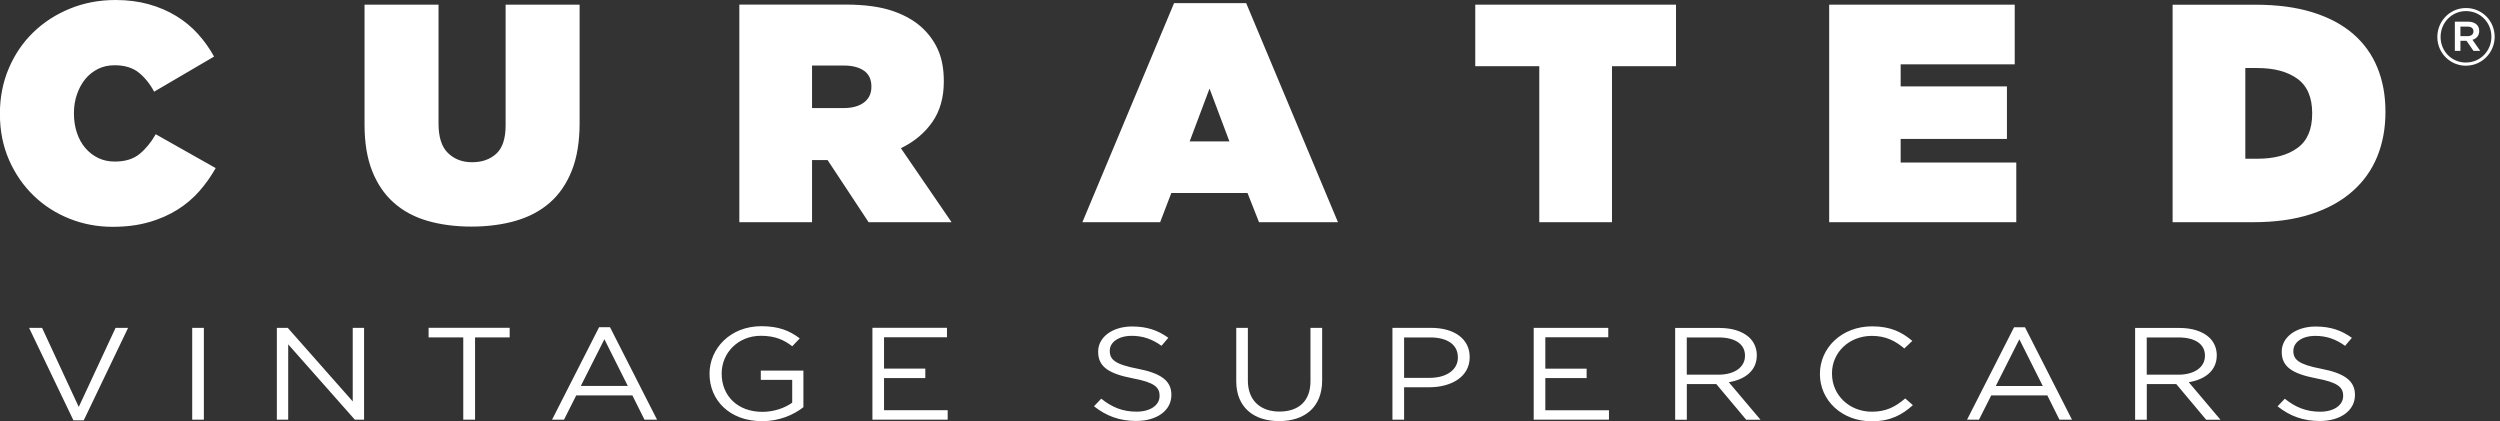 <svg width="273" height="46" viewBox="0 0 273 46" fill="none" xmlns="http://www.w3.org/2000/svg">
<rect x="0" y="0" width="273" height="46" fill="#333333" stroke="none"/>
<g clip-path="url(#clip0_460_148)">
<path d="M16.272 24.263C17.437 23.923 18.478 23.464 19.396 22.887C20.314 22.309 21.108 21.629 21.788 20.85C22.469 20.072 23.057 19.236 23.552 18.355L17.004 14.658C16.504 15.54 15.916 16.261 15.241 16.813C14.56 17.37 13.658 17.643 12.524 17.643C11.869 17.643 11.265 17.514 10.724 17.251C10.183 16.994 9.714 16.627 9.317 16.163C8.92 15.699 8.615 15.148 8.399 14.503C8.182 13.859 8.074 13.152 8.074 12.384V12.317C8.074 11.616 8.182 10.951 8.399 10.317C8.615 9.683 8.914 9.131 9.296 8.651C9.683 8.177 10.147 7.806 10.688 7.533C11.229 7.259 11.843 7.125 12.518 7.125C13.606 7.125 14.483 7.393 15.148 7.924C15.813 8.456 16.375 9.152 16.829 10.013L23.376 6.177C22.876 5.274 22.283 4.439 21.593 3.681C20.902 2.923 20.113 2.274 19.216 1.732C18.324 1.191 17.329 0.763 16.23 0.459C15.132 0.155 13.926 0 12.616 0C10.853 0 9.198 0.309 7.662 0.933C6.125 1.557 4.785 2.423 3.64 3.527C2.495 4.635 1.604 5.95 0.959 7.466C0.315 8.981 -0.01 10.621 -0.01 12.384V12.451C-0.01 14.282 0.325 15.957 0.99 17.473C1.655 18.989 2.557 20.288 3.686 21.376C4.816 22.464 6.125 23.299 7.605 23.887C9.085 24.475 10.652 24.768 12.307 24.768C13.776 24.768 15.096 24.598 16.261 24.258L16.272 24.263ZM56.317 24.108C57.776 23.691 59.018 23.026 60.05 22.123C61.081 21.221 61.875 20.056 62.442 18.628C63.009 17.205 63.293 15.473 63.293 13.436V0.51H55.214V13.678C55.214 15.127 54.873 16.163 54.198 16.782C53.517 17.406 52.636 17.715 51.553 17.715C50.47 17.715 49.614 17.38 48.923 16.715C48.233 16.05 47.887 14.978 47.887 13.508V0.51H39.808V13.611C39.808 15.581 40.086 17.267 40.638 18.669C41.195 20.072 41.978 21.226 42.994 22.129C44.015 23.036 45.237 23.696 46.675 24.114C48.114 24.531 49.712 24.743 51.475 24.743C53.239 24.743 54.853 24.531 56.312 24.114L56.317 24.108ZM88.675 11.807V7.156H92.134C93.062 7.156 93.799 7.342 94.341 7.718C94.882 8.095 95.155 8.662 95.155 9.43V9.497C95.155 10.219 94.882 10.786 94.341 11.193C93.799 11.601 93.052 11.802 92.103 11.802H88.675V11.807ZM80.735 24.263H88.675V17.478H90.371L94.851 24.263H103.91L98.378 16.184C99.827 15.483 100.966 14.534 101.806 13.333C102.642 12.132 103.064 10.662 103.064 8.92V8.852C103.064 7.631 102.884 6.568 102.523 5.661C102.162 4.759 101.616 3.944 100.894 3.217C100.059 2.382 98.955 1.717 97.584 1.232C96.212 0.748 94.465 0.5 92.34 0.5H80.735V24.253V24.263ZM129.911 15.442L132.081 9.672L134.252 15.442H129.911ZM118.202 24.263H126.688L127.91 21.072H136.226L137.484 24.263H146.105L136.082 0.34H128.209L118.197 24.263H118.202ZM168.089 24.263H176.029V7.228H183.02V0.51H161.098V7.228H168.089V24.263ZM199.751 24.263H220.178V17.746H207.552V15.168H219.157V9.435H207.552V7.027H220.008V0.51H199.746V24.263H199.751ZM245.189 17.339V7.429H246.514C248.344 7.429 249.798 7.821 250.876 8.6C251.948 9.378 252.49 10.631 252.49 12.348V12.415C252.49 14.137 251.953 15.385 250.876 16.163C249.803 16.942 248.35 17.334 246.514 17.334H245.189V17.339ZM237.249 24.263H246.071C248.468 24.263 250.567 23.969 252.366 23.381C254.165 22.794 255.671 21.969 256.877 20.902C258.089 19.84 258.991 18.571 259.594 17.102C260.192 15.632 260.491 14.013 260.491 12.25V12.183C260.491 10.42 260.198 8.816 259.61 7.383C259.022 5.945 258.14 4.718 256.965 3.702C255.789 2.686 254.31 1.897 252.536 1.346C250.757 0.794 248.695 0.516 246.344 0.516H237.249V24.268V24.263Z" fill="white"/>
<path d="M250.437 38.323V38.297C250.437 37.395 251.371 36.678 252.835 36.678C253.995 36.678 255.042 37.008 256.083 37.766L256.825 36.89C255.681 36.075 254.51 35.657 252.866 35.657C250.726 35.657 249.164 36.818 249.164 38.395V38.426C249.164 40.071 250.355 40.818 252.943 41.319C255.31 41.762 255.872 42.293 255.872 43.221V43.252C255.872 44.242 254.871 44.959 253.361 44.959C251.85 44.959 250.675 44.484 249.499 43.541L248.71 44.371C250.061 45.443 251.525 45.974 253.314 45.974C255.552 45.974 257.161 44.855 257.161 43.139V43.108C257.161 41.576 256 40.757 253.49 40.272C251.01 39.797 250.432 39.272 250.432 38.323H250.437ZM242.472 45.83L239.012 41.736C240.781 41.447 242.07 40.478 242.07 38.813V38.787C242.07 37.998 241.75 37.297 241.203 36.812C240.497 36.183 239.383 35.812 238.002 35.812H233.155V45.835H234.429V41.937H237.646L240.915 45.835H242.477L242.472 45.83ZM237.883 40.916H234.423V36.848H237.898C239.718 36.848 240.781 37.591 240.781 38.823V38.854C240.781 40.143 239.574 40.916 237.883 40.916ZM224.896 45.83H226.262L221.127 35.735H219.936L214.801 45.83H216.105L217.44 43.18H223.571L224.89 45.83H224.896ZM223.076 42.149H217.94L220.513 37.05L223.07 42.149H223.076ZM200.05 40.818V40.787C200.05 38.483 201.916 36.678 204.412 36.678C205.943 36.678 207 37.251 207.954 38.055L208.825 37.225C207.701 36.281 206.474 35.637 204.432 35.637C201.117 35.637 198.735 37.983 198.735 40.824V40.849C198.735 43.726 201.133 46.005 204.381 46.005C206.422 46.005 207.711 45.304 208.887 44.242L208.052 43.51C206.974 44.427 205.958 44.959 204.417 44.959C201.937 44.959 200.055 43.139 200.055 40.818H200.05ZM192.244 45.83L188.784 41.736C190.553 41.447 191.842 40.478 191.842 38.813V38.787C191.842 37.998 191.522 37.297 190.976 36.812C190.269 36.183 189.156 35.812 187.774 35.812H182.927V45.835H184.201V41.937H187.418L190.687 45.835H192.249L192.244 45.83ZM187.655 40.916H184.196V36.848H187.671C189.491 36.848 190.553 37.591 190.553 38.823V38.854C190.553 40.143 189.346 40.916 187.655 40.916ZM167.475 45.83H175.699V44.799H168.749V41.288H173.26V40.256H168.749V36.833H175.622V35.802H167.481V45.825L167.475 45.83ZM160.489 39.014V38.983C160.489 37.008 158.814 35.802 156.272 35.802H152.055V45.825H153.328V42.288H156.066C158.463 42.288 160.489 41.169 160.489 39.009V39.014ZM159.2 39.055C159.2 40.37 157.979 41.262 156.112 41.262H153.328V36.848H156.174C157.994 36.848 159.2 37.591 159.2 39.024V39.055ZM144.378 41.545V35.802H143.104V41.633C143.104 43.824 141.784 44.943 139.712 44.943C137.639 44.943 136.267 43.726 136.267 41.561V35.802H134.999V41.633C134.999 44.469 136.896 45.984 139.681 45.984C142.465 45.984 144.378 44.469 144.378 41.545ZM127.915 43.133V43.102C127.915 41.571 126.755 40.751 124.244 40.267C121.764 39.792 121.187 39.267 121.187 38.318V38.292C121.187 37.39 122.12 36.673 123.584 36.673C124.744 36.673 125.791 37.003 126.838 37.761L127.58 36.885C126.435 36.07 125.265 35.652 123.62 35.652C121.481 35.652 119.918 36.812 119.918 38.39V38.421C119.918 40.066 121.109 40.813 123.698 41.313C126.064 41.757 126.626 42.288 126.626 43.216V43.247C126.626 44.237 125.631 44.953 124.115 44.953C122.599 44.953 121.429 44.479 120.254 43.535L119.465 44.366C120.816 45.438 122.28 45.969 124.069 45.969C126.306 45.969 127.915 44.85 127.915 43.133ZM95.263 45.825H103.487V44.794H96.537V41.282H101.043V40.251H96.537V36.828H103.41V35.797H95.269V45.819L95.263 45.825ZM83.209 45.995C85.106 45.995 86.684 45.294 87.731 44.464V40.468H83.08V41.483H86.509V43.974C85.736 44.531 84.544 44.974 83.261 44.974C80.523 44.974 78.806 43.2 78.806 40.808V40.777C78.806 38.545 80.59 36.668 83.085 36.668C84.679 36.668 85.643 37.142 86.514 37.813L87.334 36.952C86.21 36.106 85.034 35.621 83.132 35.621C79.755 35.621 77.481 38.055 77.481 40.808V40.834C77.481 43.7 79.672 45.99 83.209 45.99V45.995ZM70.382 45.825H71.748L66.613 35.73H65.422L60.286 45.825H61.591L62.926 43.175H69.056L70.376 45.825H70.382ZM68.562 42.143H63.426L65.999 37.044L68.556 42.143H68.562ZM51.872 36.843H55.657V35.797H46.804V36.843H50.589V45.825H51.877V36.843H51.872ZM38.74 45.825H39.756V35.802H38.519V43.834L31.424 35.802H30.233V45.825H31.471V37.601L38.746 45.825H38.74ZM20.989 45.825H22.262V35.802H20.989V45.825ZM9.146 45.897L13.988 35.802H12.621L8.6 44.438L4.594 35.802H3.176L8.017 45.897H9.141H9.146Z" fill="white"/>
<path d="M269.287 7.172C271.035 7.172 272.417 5.733 272.417 4.021V4.006C272.417 2.294 271.05 0.876 269.287 0.876C267.524 0.876 266.157 2.315 266.157 4.027V4.047C266.157 5.754 267.524 7.177 269.287 7.177V7.172ZM269.287 6.831C267.704 6.831 266.513 5.573 266.513 4.042V4.021C266.513 2.49 267.72 1.211 269.287 1.211C270.854 1.211 272.061 2.469 272.061 4.001V4.016C272.061 5.547 270.854 6.826 269.287 6.826V6.831ZM268.065 5.553H268.679V4.454H269.344L270.102 5.553H270.839L269.993 4.346C270.426 4.222 270.731 3.898 270.731 3.377C270.731 2.712 270.21 2.366 269.509 2.366H268.07V5.553H268.065ZM268.679 3.949V2.908H269.452C269.864 2.908 270.102 3.088 270.102 3.428C270.102 3.733 269.87 3.949 269.452 3.949H268.679Z" fill="white"/>
</g>
<defs>
<clipPath id="clip0_460_148">
<rect width="272.417" height="46" fill="white"/>
</clipPath>
</defs>
</svg>
